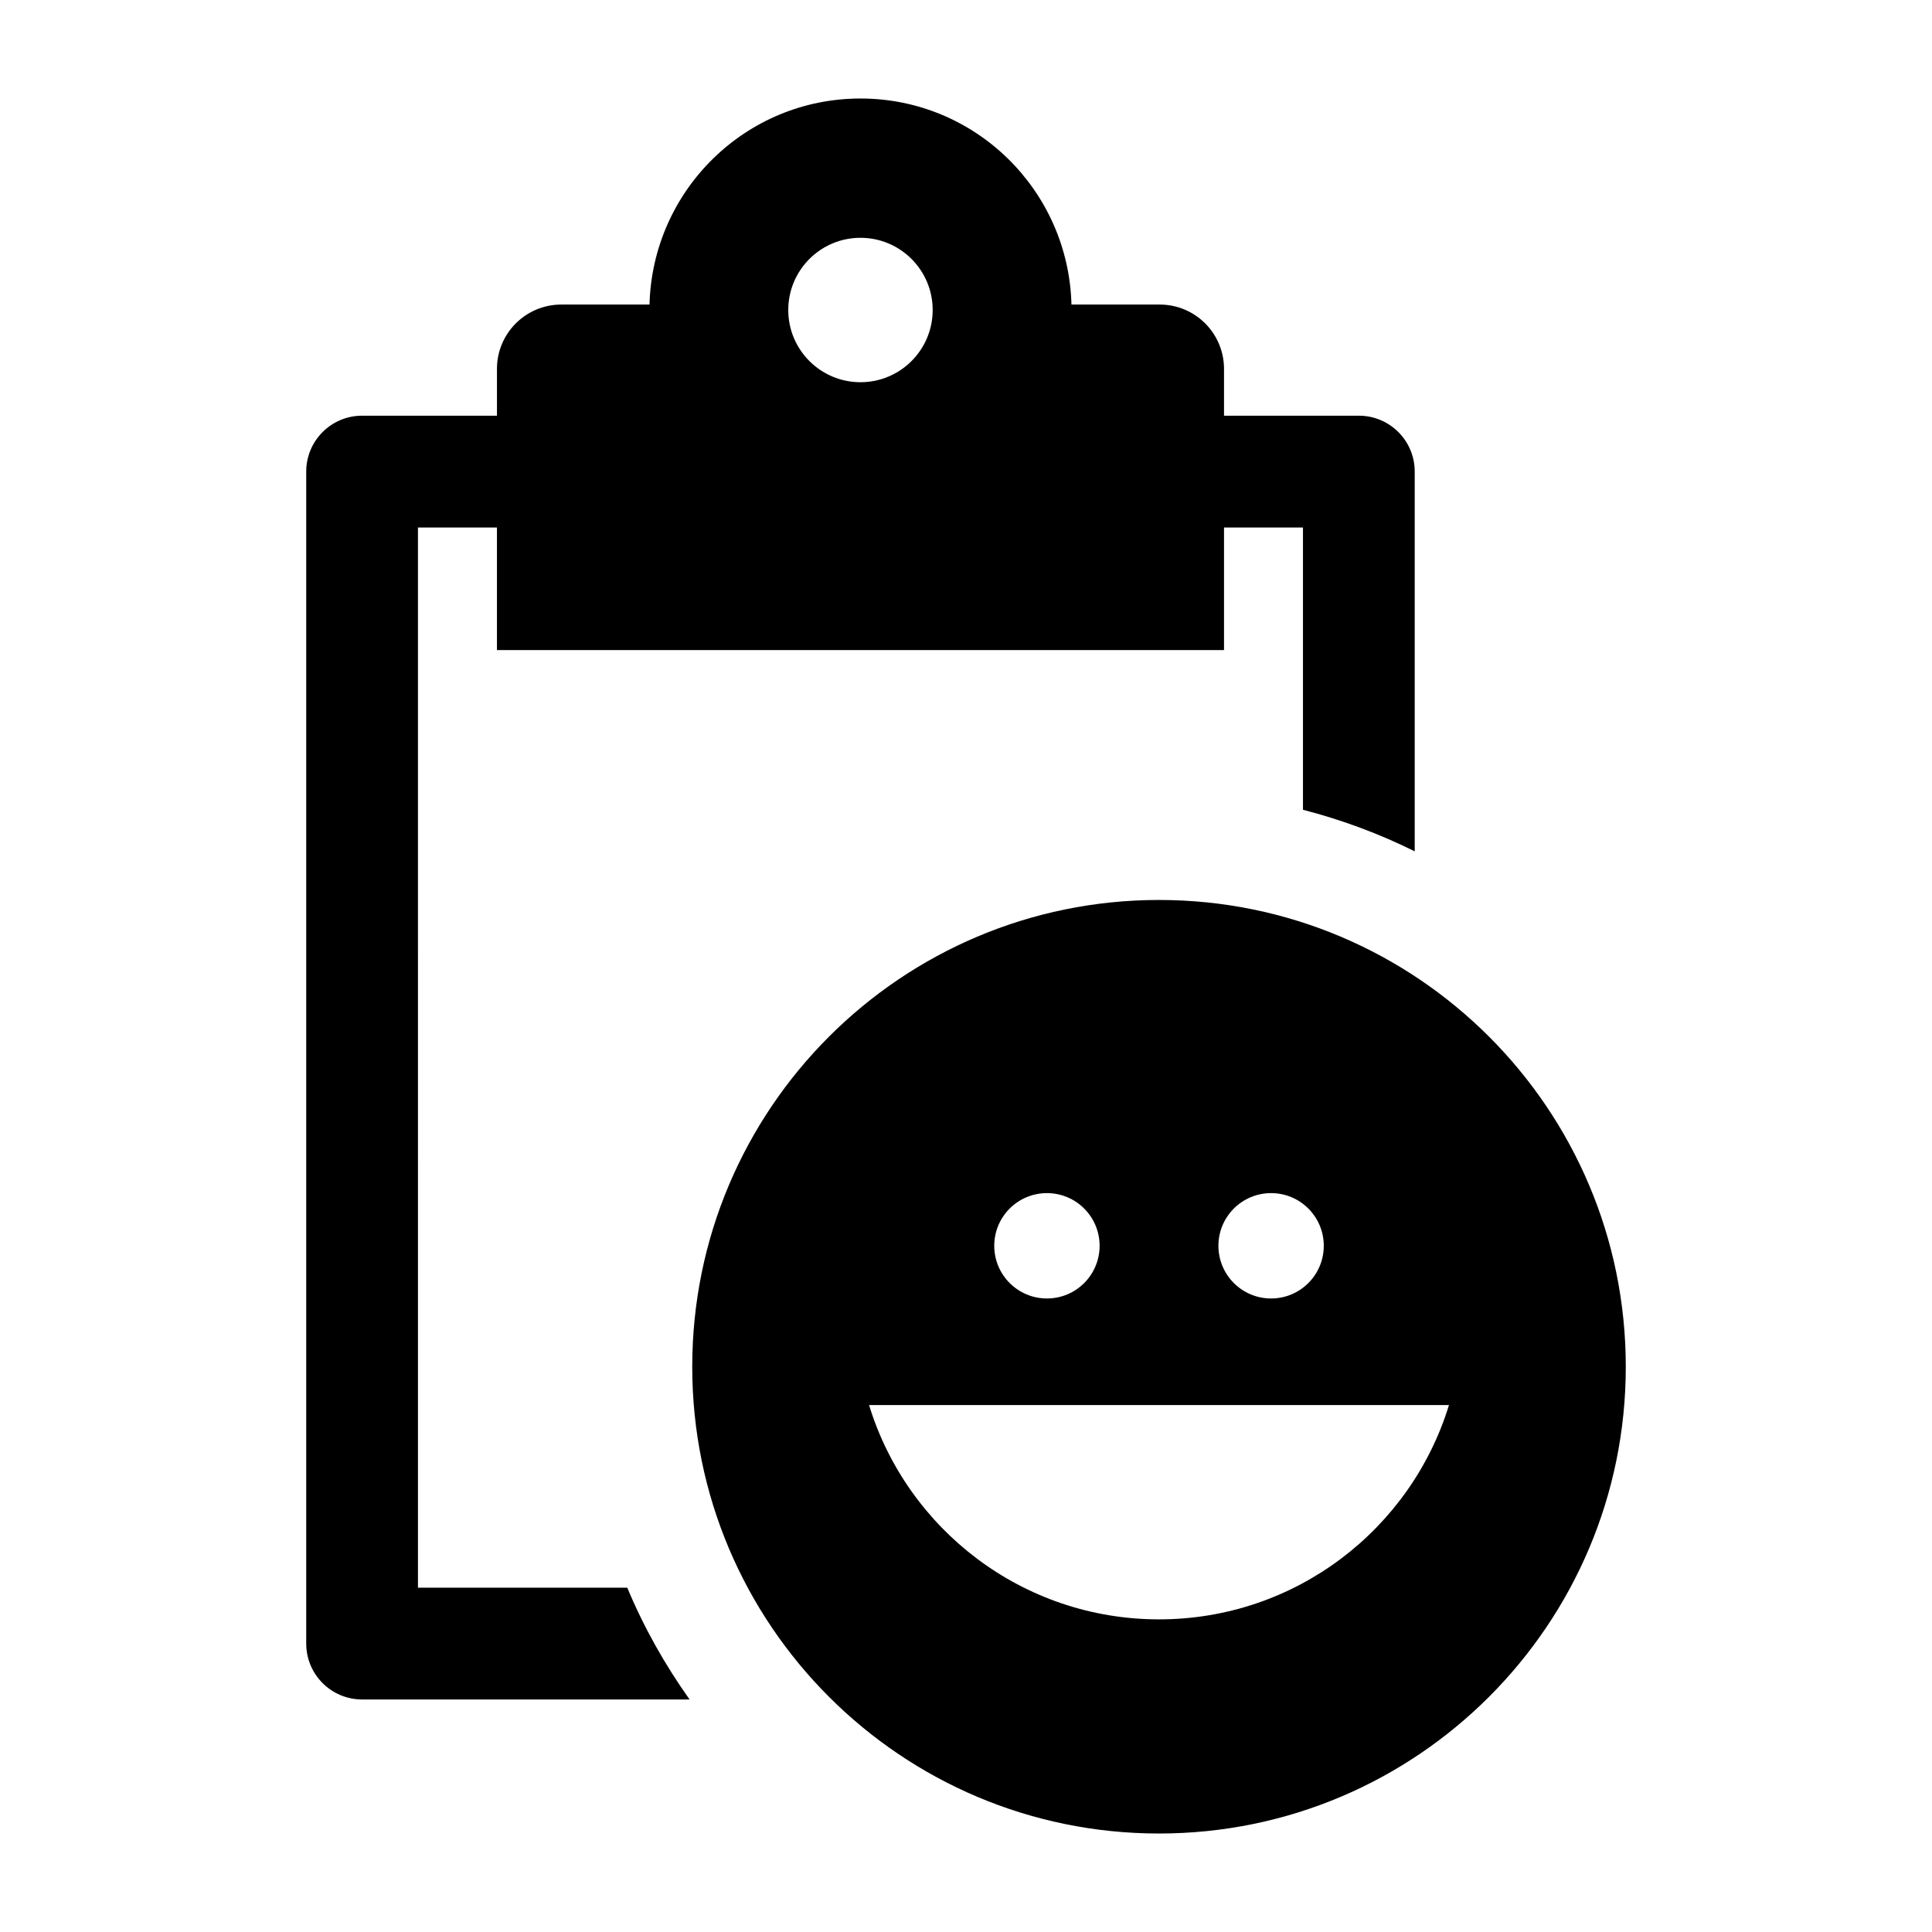 <?xml version="1.0" encoding="UTF-8"?>
<!-- Uploaded to: SVG Repo, www.svgrepo.com, Generator: SVG Repo Mixer Tools -->
<svg fill="#000000" width="800px" height="800px" version="1.1" viewBox="144 144 512 512" xmlns="http://www.w3.org/2000/svg">
 <g>
  <path d="m310.23 564.75h-55.465l-0.004-280.96h20.934v32.492h192.68v-32.492h20.926v74.809c10.34 2.668 20.246 6.359 29.613 11.016v-100.64c0-8.18-6.625-14.812-14.809-14.812h-35.73v-12.41c0-9.414-7.633-17.043-17.047-17.043h-23.379c-0.789-30.273-25.449-54.605-55.91-54.605-30.465 0-55.121 24.332-55.914 54.605h-23.379c-9.414 0-17.047 7.633-17.047 17.043v12.41h-35.738c-8.18 0-14.809 6.633-14.809 14.812v310.59c0 8.18 6.625 14.812 14.809 14.812h86.785c-6.527-9.191-12.125-19.082-16.512-29.625zm61.805-357.73c10.566 0 19.133 8.566 19.133 19.133s-8.566 19.137-19.133 19.137-19.137-8.566-19.137-19.137c0-10.562 8.566-19.133 19.137-19.133z"/>
  <path d="m451.15 382.5c-68.316 0-123.7 55.383-123.7 123.7s55.383 123.7 123.7 123.7 123.7-55.383 123.7-123.7-55.383-123.7-123.7-123.7zm29.703 77.688c7.711 0 13.961 6.25 13.961 13.961 0 7.711-6.25 13.961-13.961 13.961-7.711 0-13.961-6.25-13.961-13.961 0-7.711 6.25-13.961 13.961-13.961zm-59.406 0c7.711 0 13.961 6.25 13.961 13.961 0 7.711-6.25 13.961-13.961 13.961-7.711 0-13.961-6.25-13.961-13.961 0-7.711 6.25-13.961 13.961-13.961zm29.703 112.96c-36.184 0-66.77-23.918-76.844-56.801h153.69c-10.078 32.887-40.664 56.801-76.848 56.801z"/>
 </g>
</svg>